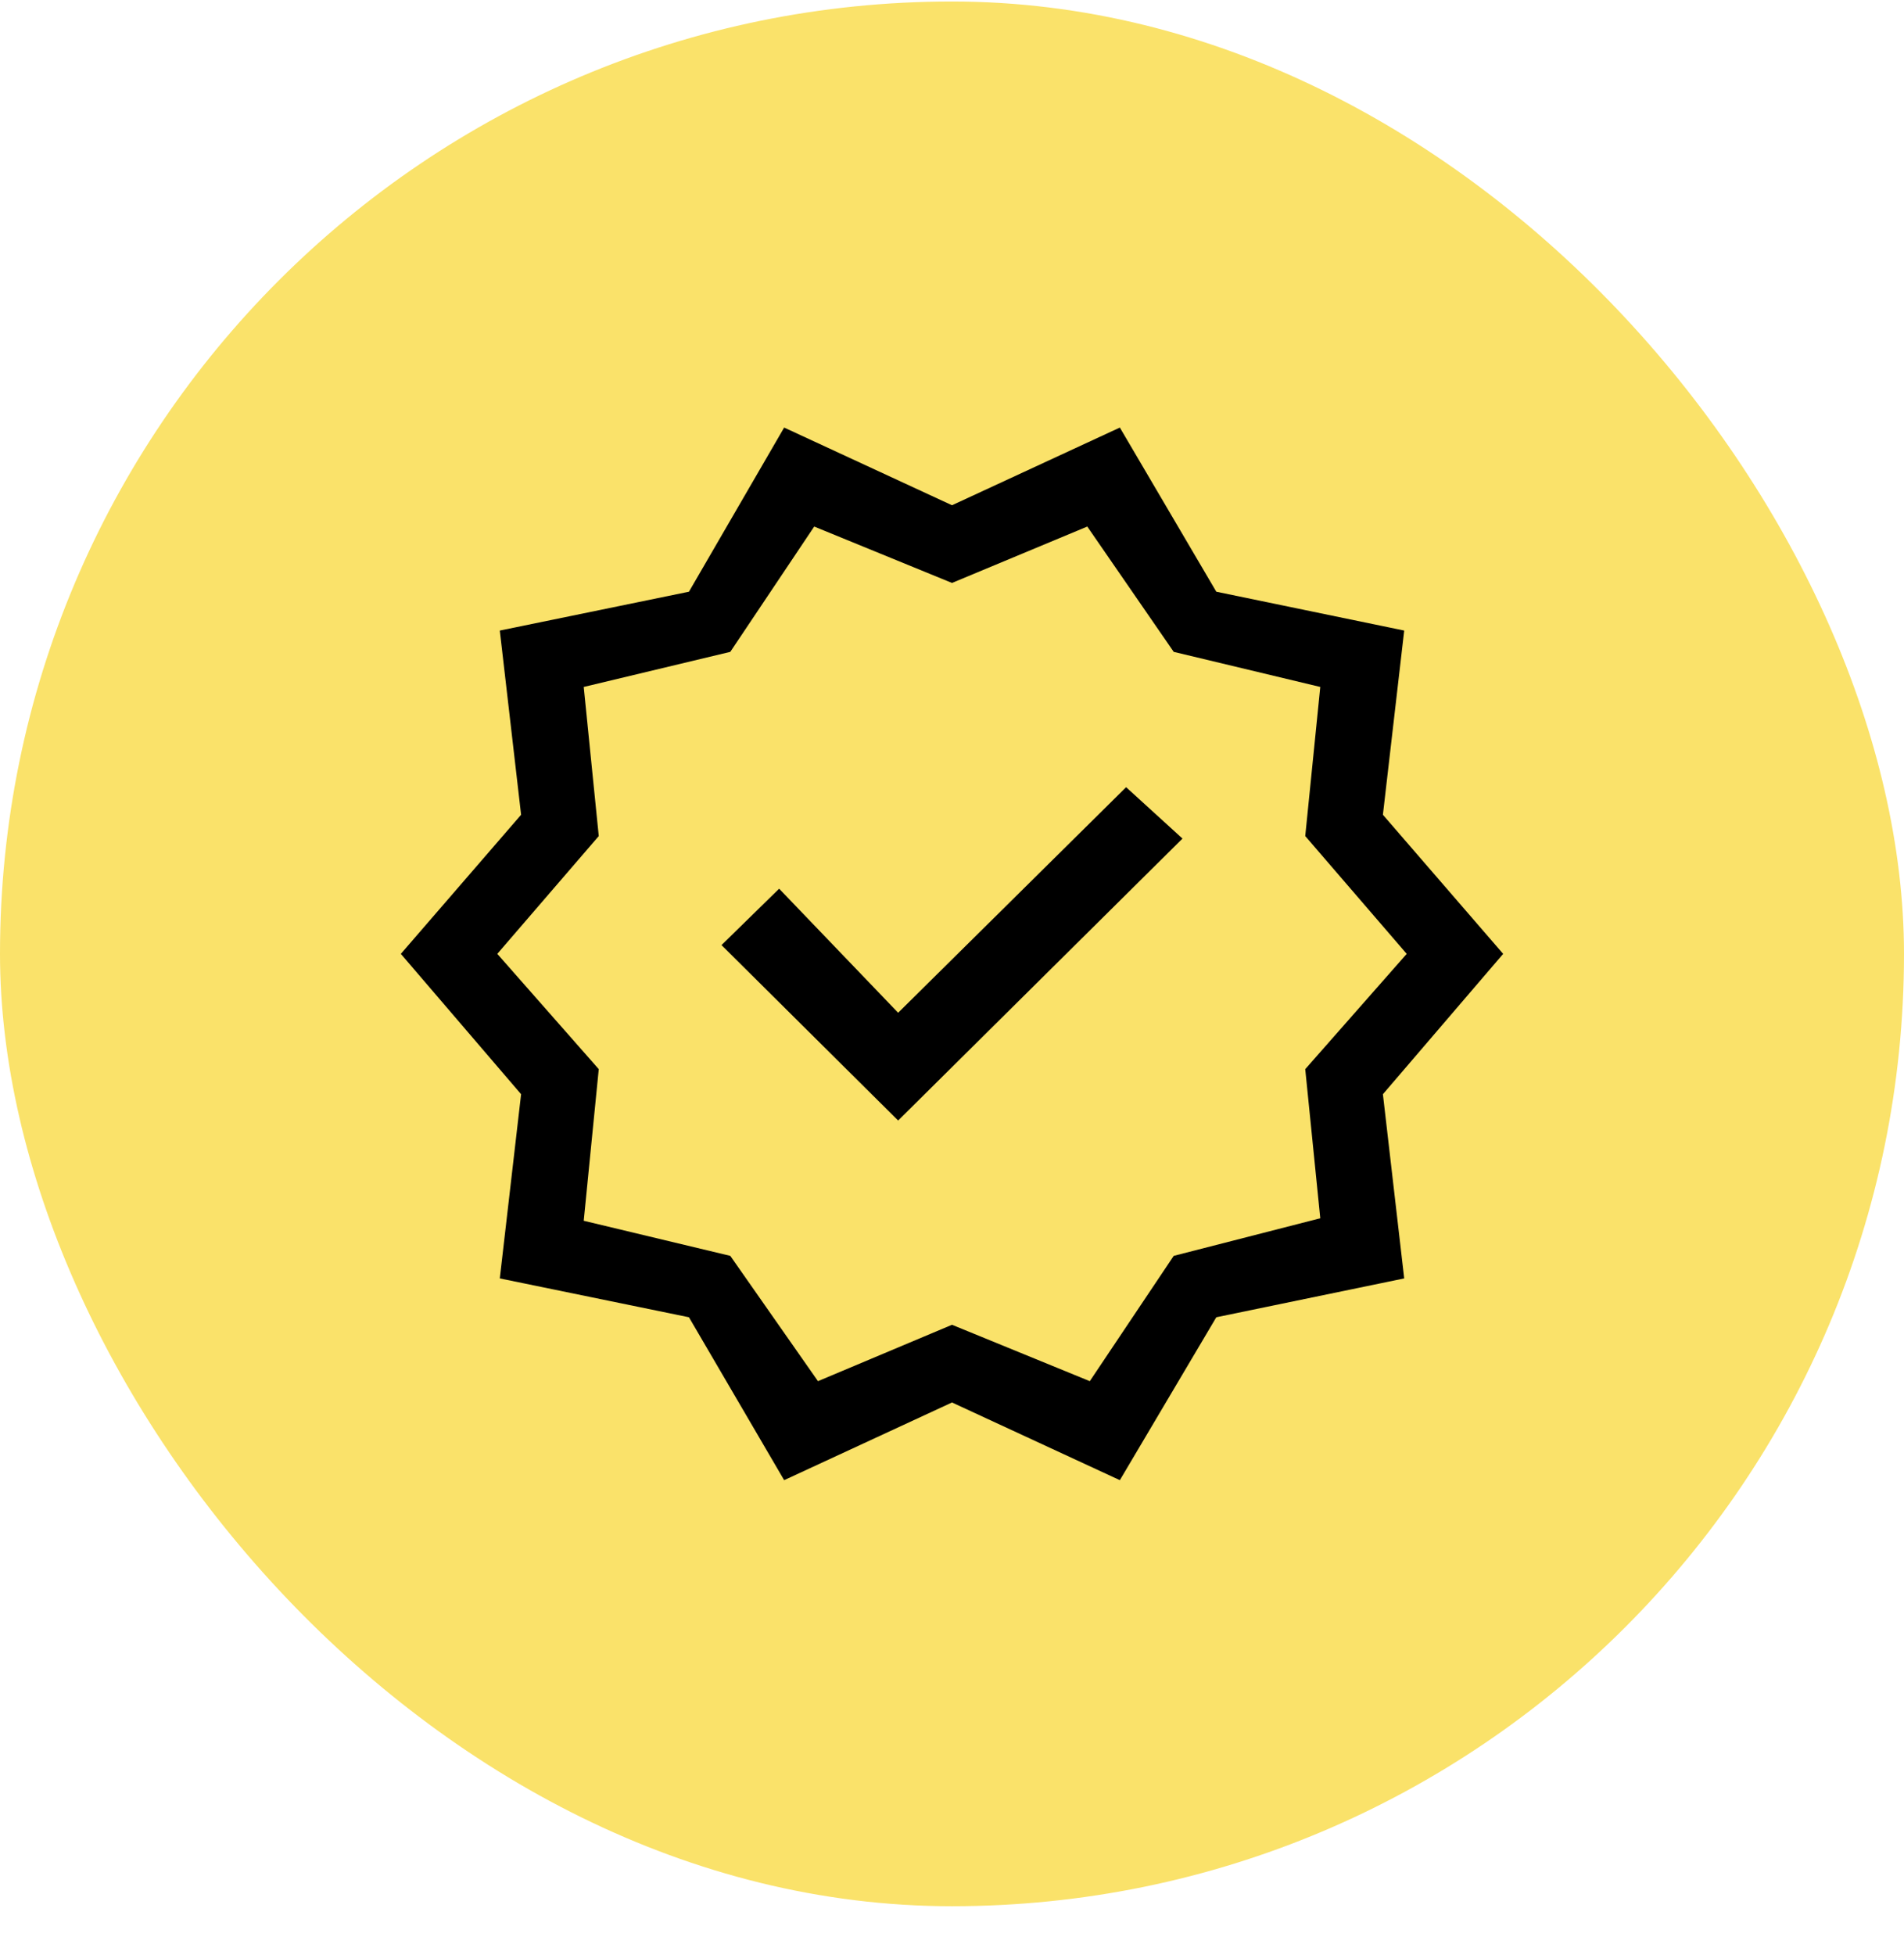 <svg width="38" height="39" viewBox="0 0 38 39" fill="none" xmlns="http://www.w3.org/2000/svg">
<rect y="0.03" width="38" height="38" rx="19" fill="#FAE26A"/>
<g clip-path="url(#clip0_565_20376)">
<path d="M15.65 29.53L13.75 26.28L9.975 25.505L10.4 21.83L8 19.03L10.4 16.255L9.975 12.58L13.75 11.805L15.65 8.53L19 10.08L22.35 8.53L24.275 11.805L28.025 12.58L27.6 16.255L30 19.03L27.6 21.83L28.025 25.505L24.275 26.28L22.35 29.53L19 27.98L15.65 29.53ZM16.325 27.555L19 26.43L21.75 27.555L23.425 25.055L26.35 24.305L26.05 21.33L28.075 19.03L26.05 16.68L26.35 13.705L23.425 13.005L21.7 10.505L19 11.63L16.25 10.505L14.575 13.005L11.65 13.705L11.95 16.68L9.925 19.03L11.95 21.33L11.65 24.355L14.575 25.055L16.325 27.555ZM17.925 22.355L23.6 16.73L22.475 15.705L17.925 20.205L15.55 17.73L14.4 18.855L17.925 22.355Z" fill="black"/>
</g>
<defs>
<clipPath id="clip0_565_20376">
<rect width="24" height="24" fill="white" transform="translate(7 7.03)"/>
</clipPath>
</defs>
</svg>

